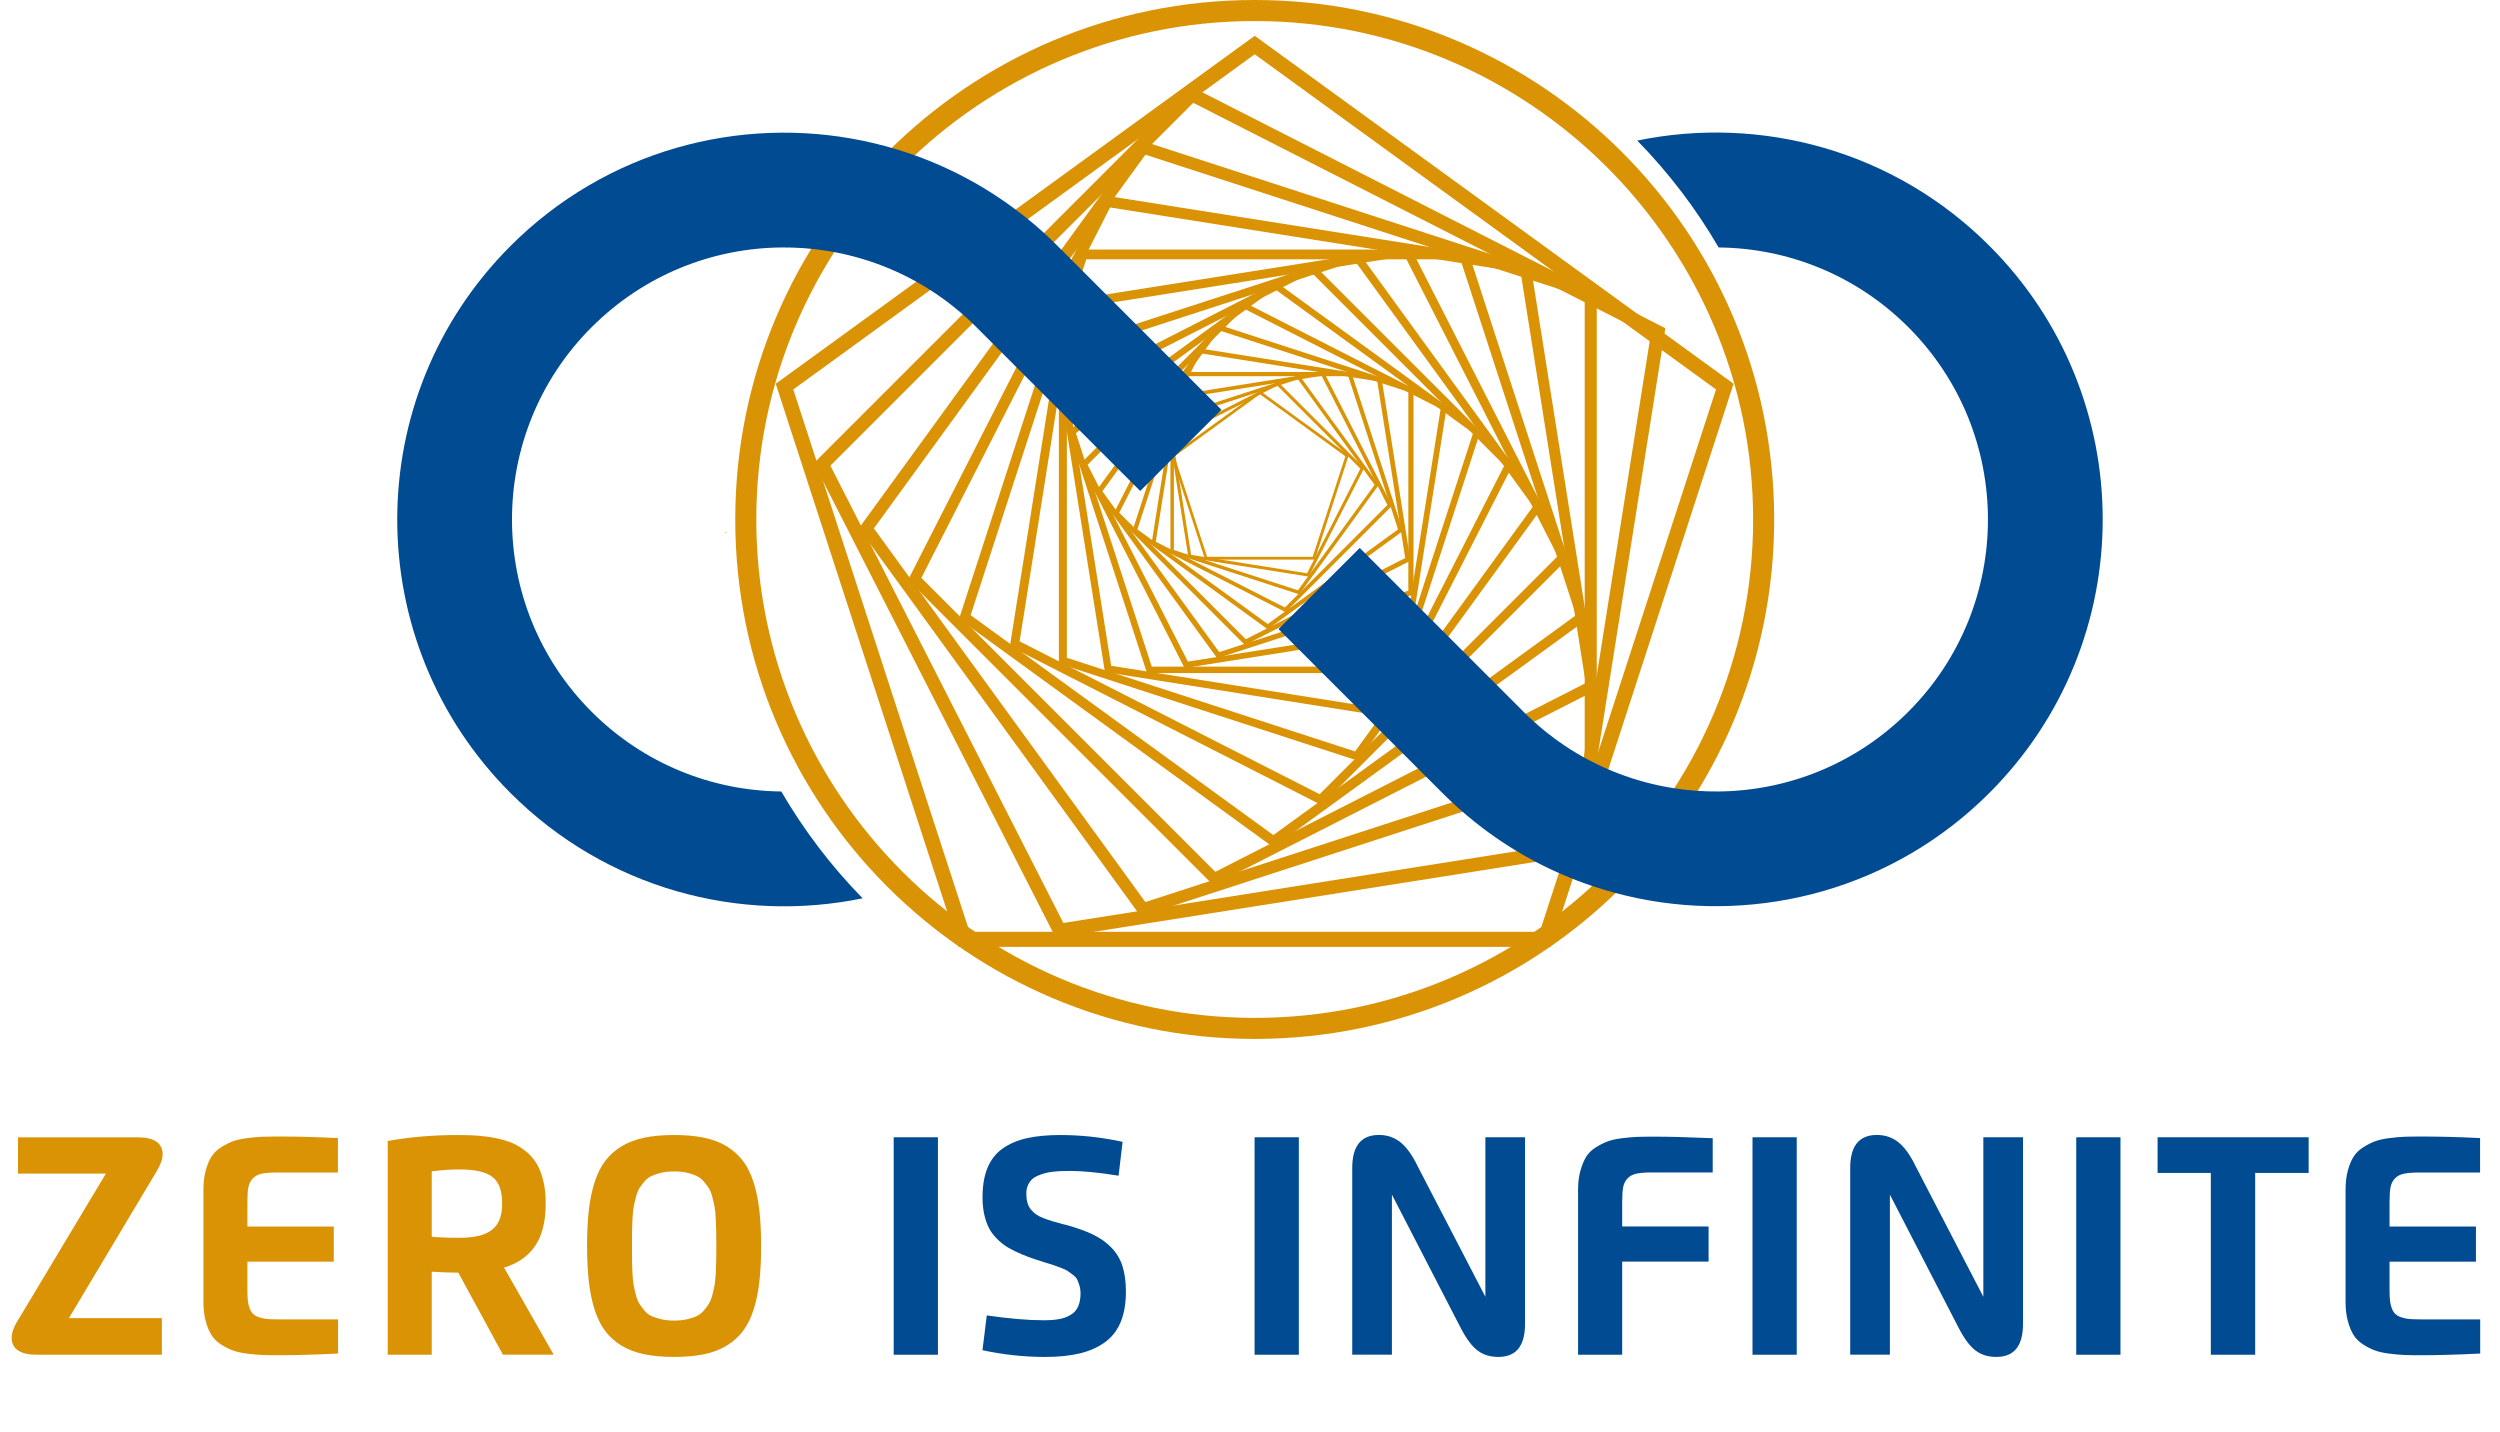 <?xml version="1.0" encoding="UTF-8" standalone="yes"?>
<svg id="Layer_1" data-name="Layer 1" xmlns="http://www.w3.org/2000/svg" viewBox="0 0 400.17 229.28">
  <defs>
    <style>
      .cls-1 {
        fill: #da9304;
      }

      .cls-1, .cls-2, .cls-3 {
        stroke-width: 0px;
      }

      .cls-2, .cls-3 {
        fill: #004b92;
      }

      .cls-3 {
        fill-rule: evenodd;
      }

      .cls-4 {
        fill: none;
        stroke: #ffa300;
        stroke-miterlimit: 10;
        stroke-width: .43px;
      }
    </style>
  </defs>
  <g>
    <path class="cls-1" d="M25.16,187.34l-14.13,23.65h14.88v5.86H5.84c-1.28,0-2.27-.23-2.95-.69-.68-.46-1.02-1.13-1.02-2,0-.79.29-1.66.87-2.61l14.21-23.69H2.88v-5.81h19.21c1.3,0,2.29.23,2.95.7.66.47.99,1.12.99,1.97,0,.77-.29,1.64-.88,2.63Z"/>
    <path class="cls-1" d="M54.09,182.2v5.48h-9.61c-1.08,0-1.92.06-2.53.18-.61.12-1.1.37-1.47.75-.37.38-.61.85-.72,1.41-.11.56-.16,1.35-.16,2.37v3.94h13.83v5.62h-13.83v4.51c0,.68.02,1.24.07,1.7.04.45.14.87.28,1.24.14.37.32.67.53.88.21.21.51.4.89.54s.81.25,1.31.3c.49.05,1.1.07,1.82.07h9.61v5.47c-3.68.18-6.83.27-9.46.27-1.08,0-1.96-.01-2.67-.04-.7-.03-1.52-.1-2.46-.22-.94-.12-1.7-.3-2.3-.52-.6-.22-1.22-.54-1.87-.96-.65-.42-1.16-.92-1.52-1.52-.37-.59-.67-1.33-.91-2.22-.24-.89-.36-1.9-.36-3.03v-18c0-1.13.12-2.15.36-3.03.24-.89.54-1.63.91-2.22s.88-1.1,1.53-1.51,1.27-.73,1.87-.96c.59-.22,1.36-.4,2.29-.52s1.75-.19,2.45-.22c.7-.02,1.59-.04,2.67-.04,2.9,0,6.05.08,9.46.25Z"/>
    <path class="cls-1" d="M69.11,203.57v13.28h-7.05v-34.21c3.48-.64,7.25-.96,11.32-.96,1.19,0,2.26.04,3.21.11.96.08,1.93.21,2.92.42.99.2,1.86.48,2.61.81.75.34,1.47.79,2.14,1.34.68.56,1.23,1.21,1.67,1.96s.78,1.66,1.04,2.72.38,2.25.38,3.56c0,1.51-.15,2.86-.46,4.03-.31,1.17-.76,2.16-1.35,2.97-.59.81-1.29,1.48-2.08,2.02-.8.53-1.72.96-2.78,1.28l7.95,13.94h-8.13l-7.14-13.13c-1.21,0-2.62-.05-4.26-.15ZM69.11,187.49v10.46c1.05.12,2.48.18,4.3.18,1.16,0,2.14-.08,2.95-.25.81-.16,1.53-.45,2.16-.86s1.09-.98,1.4-1.71c.3-.73.46-1.64.46-2.73,0-1.95-.51-3.34-1.52-4.16-1.02-.82-2.78-1.23-5.29-1.23-1.49,0-2.98.1-4.45.3Z"/>
    <path class="cls-1" d="M112.7,216.77c-1.38.29-2.98.43-4.79.43s-3.41-.14-4.8-.43c-1.38-.29-2.59-.75-3.63-1.38-1.04-.63-1.9-1.41-2.6-2.33s-1.26-2.06-1.7-3.42c-.43-1.36-.74-2.86-.93-4.5-.18-1.64-.28-3.54-.28-5.7s.09-4.06.28-5.7c.18-1.64.49-3.14.93-4.5.43-1.36,1-2.5,1.7-3.42s1.56-1.7,2.6-2.33c1.04-.63,2.25-1.09,3.63-1.38,1.38-.29,2.98-.43,4.8-.43s3.41.14,4.79.43c1.38.29,2.59.75,3.62,1.38,1.04.63,1.9,1.41,2.6,2.33s1.26,2.06,1.7,3.41c.43,1.35.74,2.85.93,4.5.18,1.64.28,3.55.28,5.71s-.09,4.06-.28,5.71c-.18,1.64-.49,3.14-.93,4.5-.43,1.35-1,2.49-1.7,3.41s-1.56,1.7-2.6,2.33c-1.04.63-2.24,1.09-3.62,1.38ZM105.94,211.19c.59.13,1.25.19,1.97.19s1.38-.06,1.97-.19c.59-.13,1.1-.29,1.54-.48.44-.19.83-.48,1.17-.86.34-.38.62-.75.84-1.1s.42-.82.58-1.43.28-1.14.37-1.61c.08-.47.15-1.11.19-1.91.04-.8.06-1.49.07-2.06,0-.57.02-1.34.02-2.29s0-1.72-.02-2.29c0-.57-.04-1.26-.07-2.06-.04-.8-.1-1.44-.19-1.91-.08-.47-.21-1.01-.37-1.62s-.35-1.09-.58-1.43-.51-.71-.84-1.09c-.34-.38-.73-.67-1.17-.86-.44-.19-.95-.36-1.54-.49-.59-.13-1.25-.19-1.97-.19s-1.38.06-1.97.19c-.59.13-1.1.29-1.55.49-.44.19-.83.48-1.17.86-.33.38-.61.74-.84,1.09-.23.35-.42.83-.58,1.43s-.28,1.15-.37,1.62c-.08.47-.15,1.11-.19,1.91s-.06,1.49-.07,2.06c0,.57-.01,1.34-.01,2.29s0,1.72.01,2.29c0,.57.03,1.26.07,2.06s.1,1.44.19,1.91c.08.47.21,1.01.37,1.61s.35,1.08.58,1.43c.23.35.51.71.84,1.1s.72.67,1.17.86c.44.19.96.35,1.55.48Z"/>
    <path class="cls-2" d="M143.05,216.85v-34.81h7.08v34.81h-7.08Z"/>
    <path class="cls-2" d="M171.34,187.43c-.51,0-.94,0-1.29.02-.35,0-.8.04-1.33.09-.53.05-.98.12-1.35.22-.37.09-.76.23-1.18.4-.42.17-.76.39-1.02.63-.26.25-.47.57-.64.95-.17.38-.25.81-.25,1.29,0,.55.06,1.03.17,1.45.11.42.29.78.54,1.09.24.31.52.58.84.8.31.22.71.43,1.18.61.47.18.95.35,1.43.49s1.05.3,1.72.48c.23.06.4.1.52.13,1.72.47,3.16.98,4.31,1.55,1.15.56,2.13,1.26,2.94,2.1.81.84,1.39,1.83,1.75,2.96.36,1.14.54,2.5.54,4.07,0,1.89-.28,3.51-.84,4.86-.56,1.35-1.41,2.43-2.53,3.24s-2.47,1.4-4.03,1.78c-1.56.37-3.4.56-5.51.56-3.38,0-6.73-.36-10.05-1.08l.69-5.57c3.55.52,6.58.78,9.11.78.98,0,1.8-.06,2.48-.19.68-.12,1.28-.34,1.82-.66.54-.31.94-.76,1.2-1.33.26-.57.4-1.29.4-2.14,0-.45-.06-.86-.18-1.24-.12-.38-.24-.7-.36-.96s-.36-.52-.72-.78c-.36-.26-.63-.46-.81-.59-.17-.13-.54-.3-1.11-.52-.56-.21-.94-.35-1.13-.41-.19-.06-.64-.2-1.34-.42-.06-.02-.1-.04-.13-.04-.98-.3-1.82-.58-2.52-.84-.71-.26-1.43-.56-2.16-.91s-1.35-.71-1.85-1.08c-.5-.37-.98-.81-1.43-1.32s-.81-1.06-1.08-1.66c-.27-.6-.48-1.28-.64-2.05-.15-.77-.23-1.62-.23-2.55,0-1.86.27-3.44.81-4.74.54-1.29,1.35-2.32,2.44-3.08,1.09-.76,2.38-1.31,3.87-1.64,1.49-.33,3.27-.5,5.34-.5,3.29,0,6.61.36,9.96,1.09l-.64,5.42c-3.2-.51-5.75-.76-7.66-.76Z"/>
    <path class="cls-2" d="M200.82,216.85v-34.81h7.08v34.81h-7.08Z"/>
    <path class="cls-2" d="M226.7,186.25l11.06,21.32v-25.53h6.35v29.86c0,3.54-1.42,5.3-4.27,5.3-1.31,0-2.42-.34-3.32-1.02-.9-.68-1.8-1.87-2.68-3.57l-11.04-21.39v25.62h-6.35v-29.88c0-3.53,1.42-5.29,4.27-5.29,1.25,0,2.34.35,3.29,1.05s1.85,1.88,2.7,3.52Z"/>
    <path class="cls-2" d="M259.67,216.85h-7.07v-26.41c0-1.13.12-2.15.37-3.03s.55-1.63.91-2.22c.36-.59.87-1.1,1.52-1.51.65-.41,1.28-.73,1.87-.96.6-.22,1.36-.4,2.3-.52s1.75-.19,2.45-.22c.7-.02,1.59-.04,2.67-.04,2.41,0,5.56.08,9.46.25v5.48h-9.61c-1.08,0-1.92.06-2.53.18-.61.12-1.1.37-1.47.75-.37.38-.61.85-.72,1.41-.11.56-.16,1.35-.16,2.37v3.94h13.83v5.62h-13.83v14.89Z"/>
    <path class="cls-2" d="M280.52,216.85v-34.81h7.08v34.81h-7.08Z"/>
    <path class="cls-2" d="M306.41,186.25l11.06,21.32v-25.53h6.35v29.86c0,3.54-1.42,5.3-4.27,5.3-1.31,0-2.42-.34-3.32-1.02-.9-.68-1.8-1.87-2.68-3.57l-11.04-21.39v25.62h-6.35v-29.88c0-3.53,1.42-5.29,4.27-5.29,1.25,0,2.34.35,3.29,1.05s1.85,1.88,2.7,3.52Z"/>
    <path class="cls-2" d="M332.34,216.85v-34.81h7.08v34.81h-7.08Z"/>
    <path class="cls-2" d="M369.54,182.04v5.71h-8.56v29.1h-7.1v-29.1h-8.52v-5.71h24.17Z"/>
    <path class="cls-2" d="M396.98,182.2v5.48h-9.61c-1.08,0-1.92.06-2.53.18-.61.12-1.1.37-1.47.75-.37.38-.61.85-.72,1.41-.11.56-.16,1.35-.16,2.37v3.94h13.83v5.62h-13.83v4.51c0,.68.02,1.24.07,1.7.04.45.14.87.28,1.24.14.37.32.67.53.88.21.21.51.4.89.54s.81.25,1.31.3c.49.05,1.1.07,1.82.07h9.61v5.47c-3.68.18-6.83.27-9.46.27-1.08,0-1.96-.01-2.67-.04-.7-.03-1.52-.1-2.46-.22-.94-.12-1.7-.3-2.3-.52-.6-.22-1.22-.54-1.87-.96-.65-.42-1.16-.92-1.52-1.52-.37-.59-.67-1.33-.91-2.22-.24-.89-.36-1.9-.36-3.03v-18c0-1.13.12-2.15.36-3.03.24-.89.54-1.63.91-2.22s.88-1.1,1.53-1.51,1.27-.73,1.87-.96c.59-.22,1.36-.4,2.29-.52s1.75-.19,2.45-.22c.7-.02,1.59-.04,2.67-.04,2.9,0,6.05.08,9.46.25Z"/>
  </g>
  <g>
    <g>
      <path class="cls-1" d="M193.22,89.13l-5.23-16.09,13.68-9.94,13.68,9.94-5.23,16.09h-16.91M192.9,89.57h17.56s5.43-16.7,5.43-16.7l-14.21-10.32-14.21,10.32,5.43,16.7h0Z"/>
      <path class="cls-1" d="M190.66,88.82l-2.94-18.56,16.74-8.53,13.29,13.29-8.53,16.74-18.56-2.94M190.23,89.25l19.27,3.05,8.86-17.38-13.8-13.8-17.38,8.86,3.05,19.27h0Z"/>
      <path class="cls-1" d="M187.9,88.04v-20.88s19.86-6.45,19.86-6.45l12.27,16.89-12.27,16.89-19.86-6.45M187.35,88.44l20.62,6.7,12.74-17.54-12.74-17.54-20.62,6.7v21.68h0Z"/>
      <path class="cls-1" d="M185,86.71l3.63-22.92,22.92-3.63,10.53,20.67-16.41,16.41-20.67-10.53M184.33,87.05l21.46,10.94,17.03-17.03-10.94-21.46-23.79,3.77-3.77,23.79h0Z"/>
      <path class="cls-1" d="M182.06,84.74l7.97-24.52h25.78s7.97,24.52,7.97,24.52l-20.86,15.15-20.86-15.15M181.26,85l21.65,15.73,21.65-15.73-8.27-25.45h-26.76s-8.27,25.45-8.27,25.45h0Z"/>
      <path class="cls-1" d="M179.16,82.07l13-25.52,28.29,4.48,4.48,28.29-25.52,13-20.25-20.25M178.24,82.22l21.03,21.03,26.5-13.5-4.65-29.37-29.37-4.65-13.5,26.5h0Z"/>
      <path class="cls-1" d="M176.45,78.64l18.71-25.75,30.27,9.83v31.83l-30.27,9.83-18.71-25.75M175.42,78.64l19.42,26.73,31.42-10.21v-33.04l-31.42-10.21-19.42,26.73h0Z"/>
      <path class="cls-1" d="M174.08,74.4l25.01-25.01,31.51,16.05-5.53,34.93-34.93,5.53-16.05-31.51M172.94,74.22l16.67,32.71,36.26-5.74,5.74-36.26-32.71-16.67-25.96,25.96h0Z"/>
      <path class="cls-1" d="M172.21,69.33l31.79-23.1,31.79,23.1-12.14,37.37h-39.29s-12.14-37.37-12.14-37.37M170.99,68.94l12.61,38.8h40.79s12.61-38.8,12.61-38.8l-33-23.98-33,23.98h0Z"/>
      <path class="cls-1" d="M171.03,63.45l38.9-19.82,30.87,30.87-19.82,38.9-43.12-6.83-6.83-43.12M169.77,62.81l7.09,44.77,44.77,7.09,20.58-40.39-32.05-32.05-40.39,20.58h0Z"/>
      <path class="cls-1" d="M170.77,56.79l46.13-14.99,28.51,39.24-28.51,39.24-46.13-14.99v-48.51M169.49,55.86v50.36s47.9,15.56,47.9,15.56l29.6-40.74-29.6-40.74-47.9,15.56h0Z"/>
      <path class="cls-1" d="M171.64,49.43l53.23-8.43,24.47,48.02-38.11,38.11-48.02-24.47,8.43-53.23M170.4,48.19l-8.75,55.27,49.86,25.4,39.57-39.57-25.4-49.86-55.27,8.75h0Z"/>
      <path class="cls-1" d="M173.87,41.51h59.89s18.51,56.96,18.51,56.96l-48.45,35.2-48.45-35.2,18.51-56.96M172.72,39.94l-19.21,59.13,50.3,36.55,50.3-36.55-19.21-59.13h-62.17Z"/>
      <path class="cls-1" d="M177.69,33.21l65.72,10.41,10.41,65.72-59.29,30.21-47.05-47.05,30.21-59.29M176.71,31.28l-31.36,61.55,48.85,48.85,61.55-31.36-10.81-68.23-68.23-10.81h0Z"/>
      <path class="cls-1" d="M183.34,24.76l70.32,22.85v73.93s-70.32,22.85-70.32,22.85l-43.46-59.81,43.46-59.81M182.59,22.47l-45.12,62.1,45.12,62.1,73-23.72V46.19s-73-23.72-73-23.72h0Z"/>
      <path class="cls-1" d="M191,16.46l73.2,37.29-12.85,81.14-81.14,12.85-37.29-73.2,58.09-58.09M190.58,13.82l-60.31,60.31,38.72,75.99,84.24-13.34,13.34-84.24L190.58,13.82h0Z"/>
      <path class="cls-1" d="M200.84,8.69l73.84,53.65-28.21,86.81h-91.28l-28.21-86.81L200.84,8.69M200.84,5.73l-76.67,55.7,29.28,90.13h94.76l29.28-90.13L200.84,5.73h0Z"/>
    </g>
    <path class="cls-1" d="M200.84,3.37c43.99,0,79.78,35.79,79.78,79.78s-35.79,79.78-79.78,79.78-79.78-35.79-79.78-79.78S156.85,3.37,200.84,3.37M200.84,0c-45.92,0-83.15,37.23-83.15,83.15s37.23,83.15,83.15,83.15,83.15-37.23,83.15-83.15S246.77,0,200.84,0h0Z"/>
  </g>
  <g>
    <path class="cls-3" d="M262.08,22.51c5.01,5.12,9.39,10.86,13.02,17.1,11,.11,21.96,4.36,30.35,12.75,17.01,17,17.01,44.58,0,61.58-8.39,8.39-19.35,12.64-30.35,12.75-2.42.02-4.85-.15-7.24-.53-6.16-.97-12.16-3.26-17.53-6.89-1.77-1.19-3.46-2.53-5.08-4.01-.47-.43-.93-.87-1.38-1.33l-26.22-26.22-13,12.99,26.22,26.22c.46.46.92.9,1.38,1.34,1.63,1.53,3.33,2.96,5.08,4.29,5.4,4.09,11.32,7.18,17.51,9.26,2.38.8,4.8,1.45,7.24,1.96,19.73,4.07,41.06-1.55,56.36-16.85,24.18-24.18,24.18-63.39,0-87.57-15.3-15.31-36.64-20.92-56.36-16.85Z"/>
    <path class="cls-3" d="M94.72,52.36c8.39-8.39,19.35-12.64,30.35-12.75,2.42-.02,4.84.15,7.24.53,6.16.97,12.16,3.27,17.52,6.89,1.77,1.19,3.46,2.53,5.08,4.01.47.43.93.87,1.38,1.33l26.22,26.22,13-13-26.22-26.22c-.46-.46-.92-.9-1.38-1.34-1.63-1.54-3.33-2.97-5.08-4.29-5.4-4.09-11.32-7.18-17.51-9.26-2.38-.8-4.8-1.45-7.24-1.96-19.73-4.07-41.06,1.54-56.36,16.85-24.18,24.18-24.18,63.39,0,87.57,15.31,15.31,36.64,20.92,56.36,16.85-5.01-5.12-9.39-10.86-13.02-17.1-11-.11-21.96-4.36-30.35-12.75-17.01-17-17.01-44.58,0-61.58Z"/>
  </g>
  <line class="cls-4" x1="116.17" y1="85.33" x2="116.17" y2="85.25"/>
</svg>